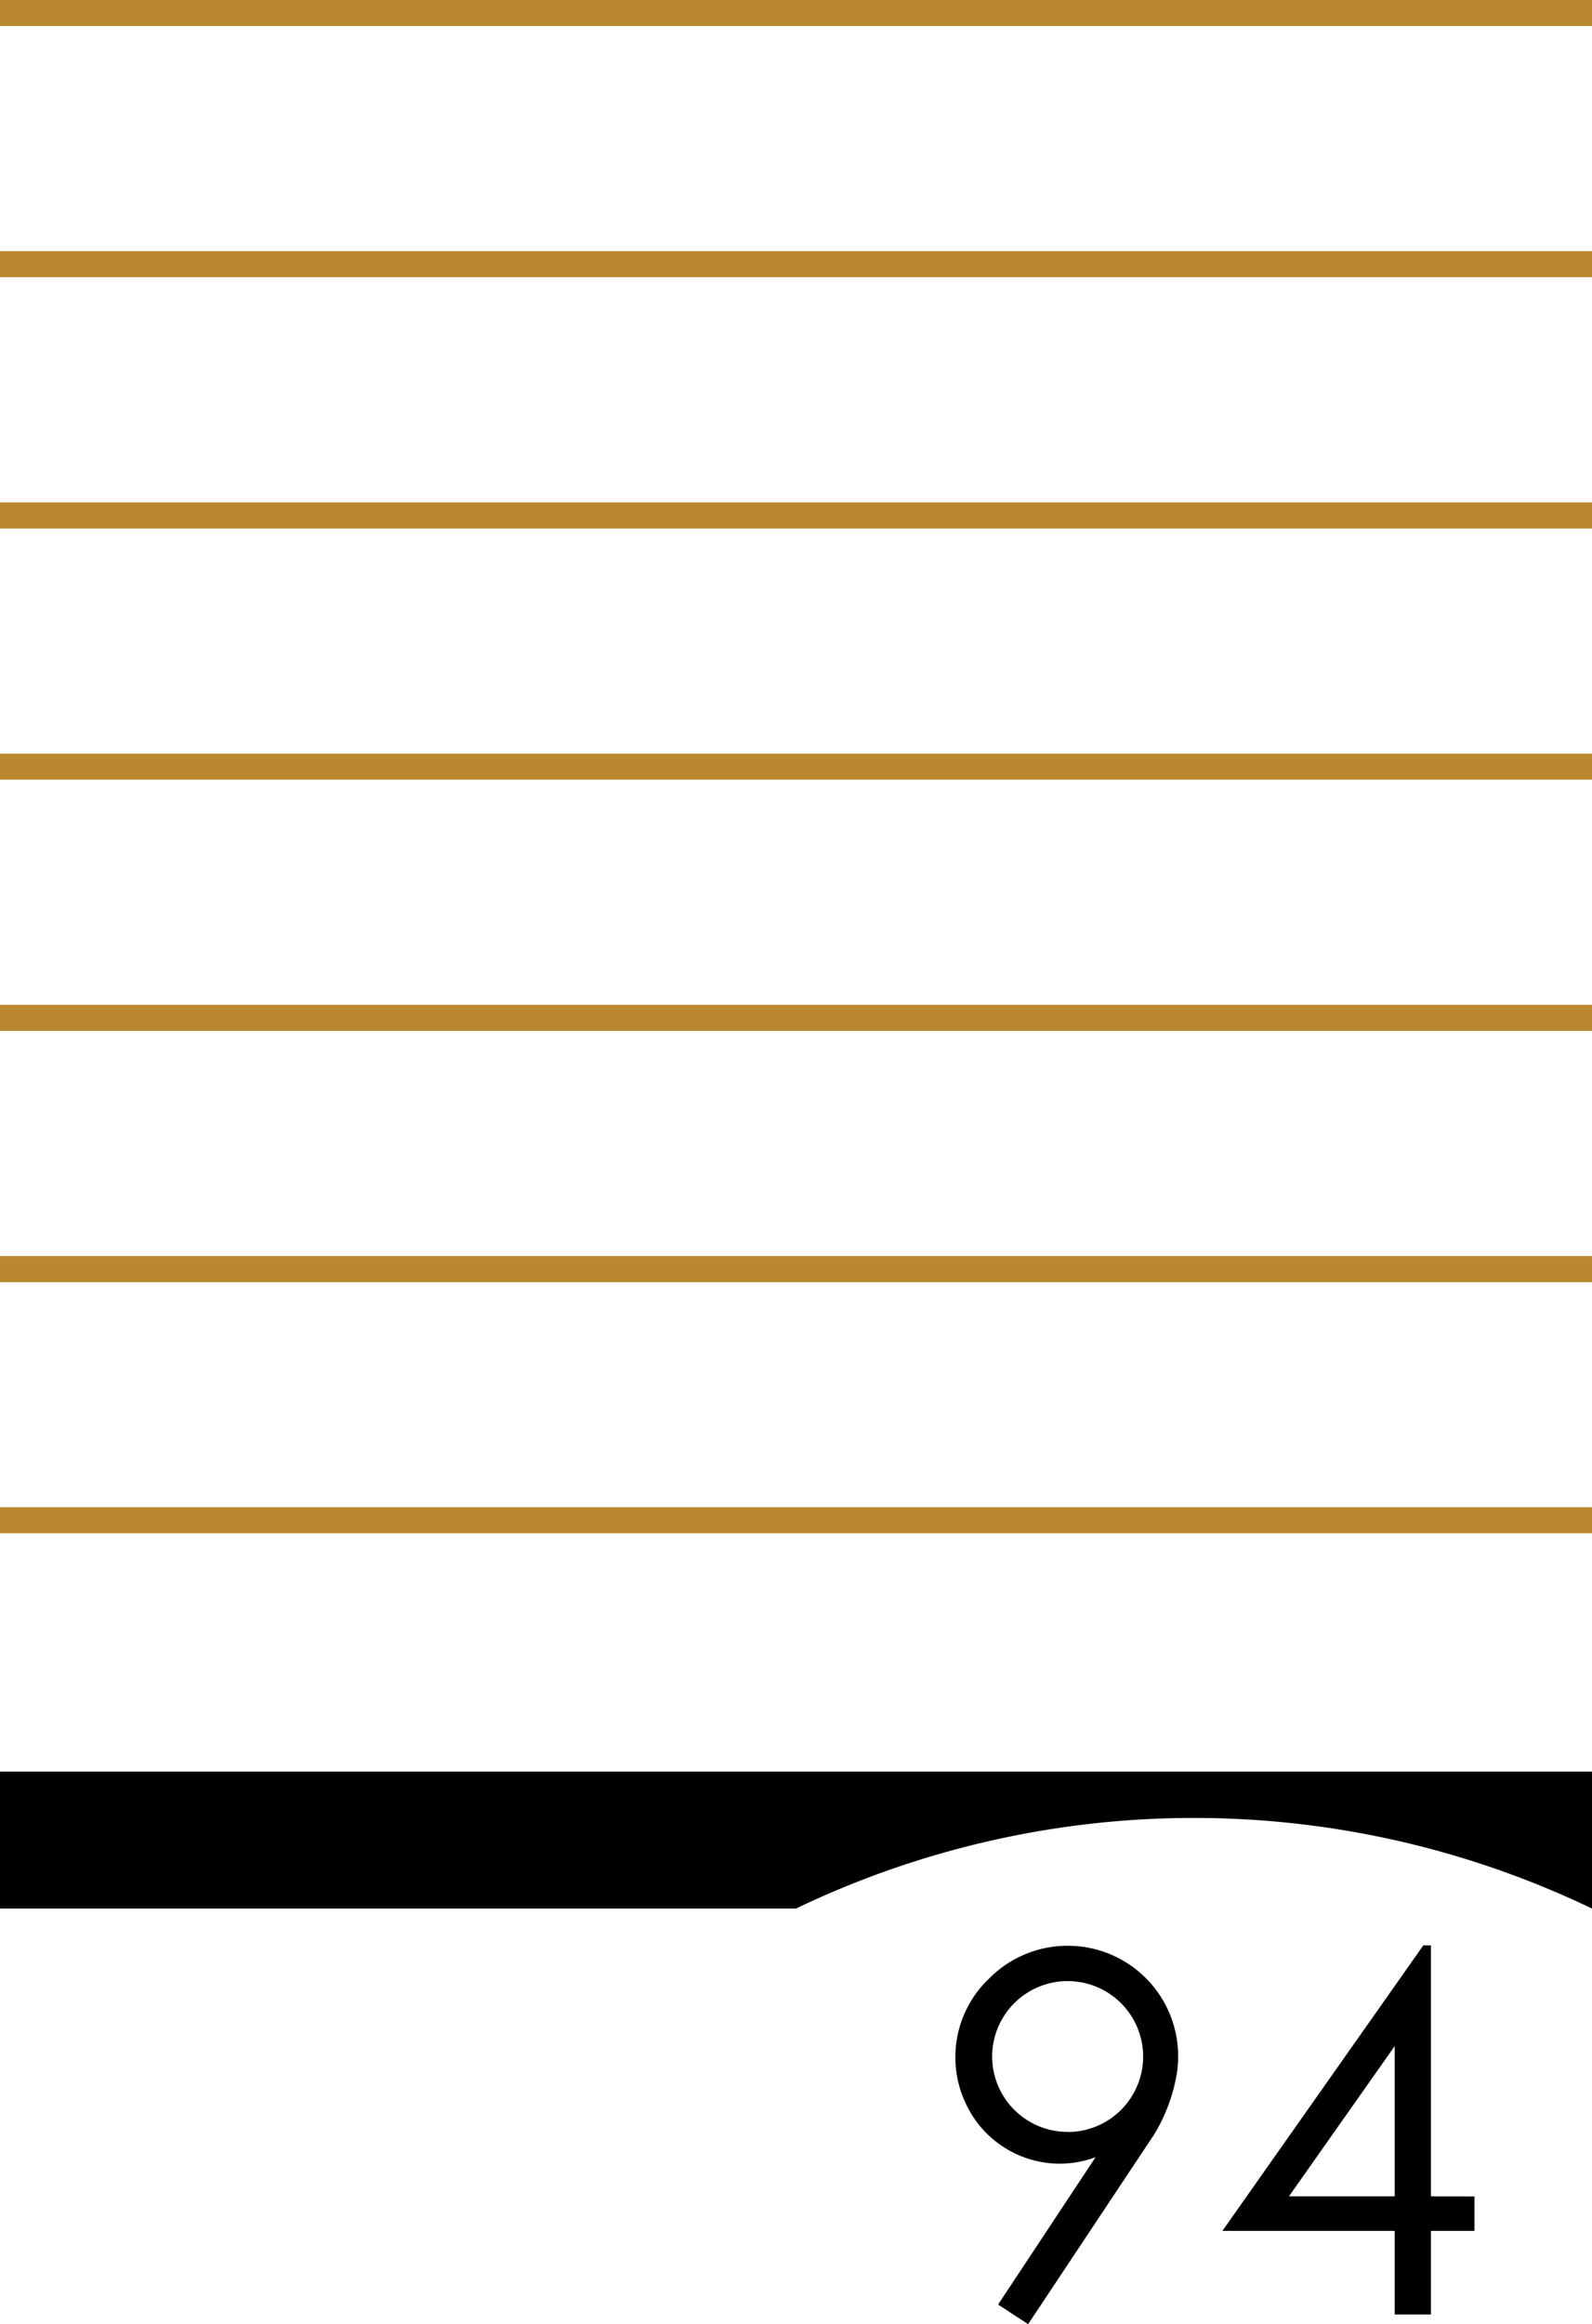 <svg xmlns="http://www.w3.org/2000/svg" width="50.497" height="73.667" viewBox="0 0 50.497 73.667"><defs><style>.a{fill:#ba892f;}</style></defs><g transform="translate(823.66 185.15)"><path class="a" d="M-823.66-94.37v.829h50.5v-.829Zm0,7.964v.825h50.5v-.825Z" transform="translate(0 -50.967)"/><rect class="a" width="50.497" height="0.829" transform="translate(-823.66 -153.301)"/><rect class="a" width="50.497" height="0.825" transform="translate(-823.66 -161.261)"/><path d="M-728.636-36.594V-44.55h-.241L-735.25-35.5h5.465v2.649h1.149V-35.5h1.381v-1.092Zm-1.149,0h-3.355l3.355-4.763Z" transform="translate(-49.636 -78.937)"/><path d="M-751-44.52a3.5,3.5,0,0,0-2.487,1.035,3.427,3.427,0,0,0-1.074,2.5,3.389,3.389,0,0,0,.377,1.561,3.263,3.263,0,0,0,1.21,1.32,3.271,3.271,0,0,0,1.724.491,3.252,3.252,0,0,0,1.136-.206l-3.092,4.671.952.623,4-6.017a5.437,5.437,0,0,0,.737-2.061c.013-.14.022-.276.022-.417A3.5,3.5,0,0,0-751-44.52Zm0,5.9a2.394,2.394,0,0,1-2.395-2.39,2.394,2.394,0,0,1,2.395-2.39,2.394,2.394,0,0,1,2.395,2.39A2.394,2.394,0,0,1-750.994-38.617Z" transform="translate(-38.795 -78.954)"/><rect class="a" width="50.497" height="0.825" transform="translate(-823.66 -185.15)"/><rect class="a" width="50.497" height="0.829" transform="translate(-823.66 -177.19)"/><rect class="a" width="50.497" height="0.829" transform="translate(-823.66 -169.226)"/><path d="M-773.163-57.11v4.342a29.177,29.177,0,0,0-12.622-2.873,29.183,29.183,0,0,0-12.627,2.873H-823.66V-57.11Z" transform="translate(0 -71.885)"/></g></svg>